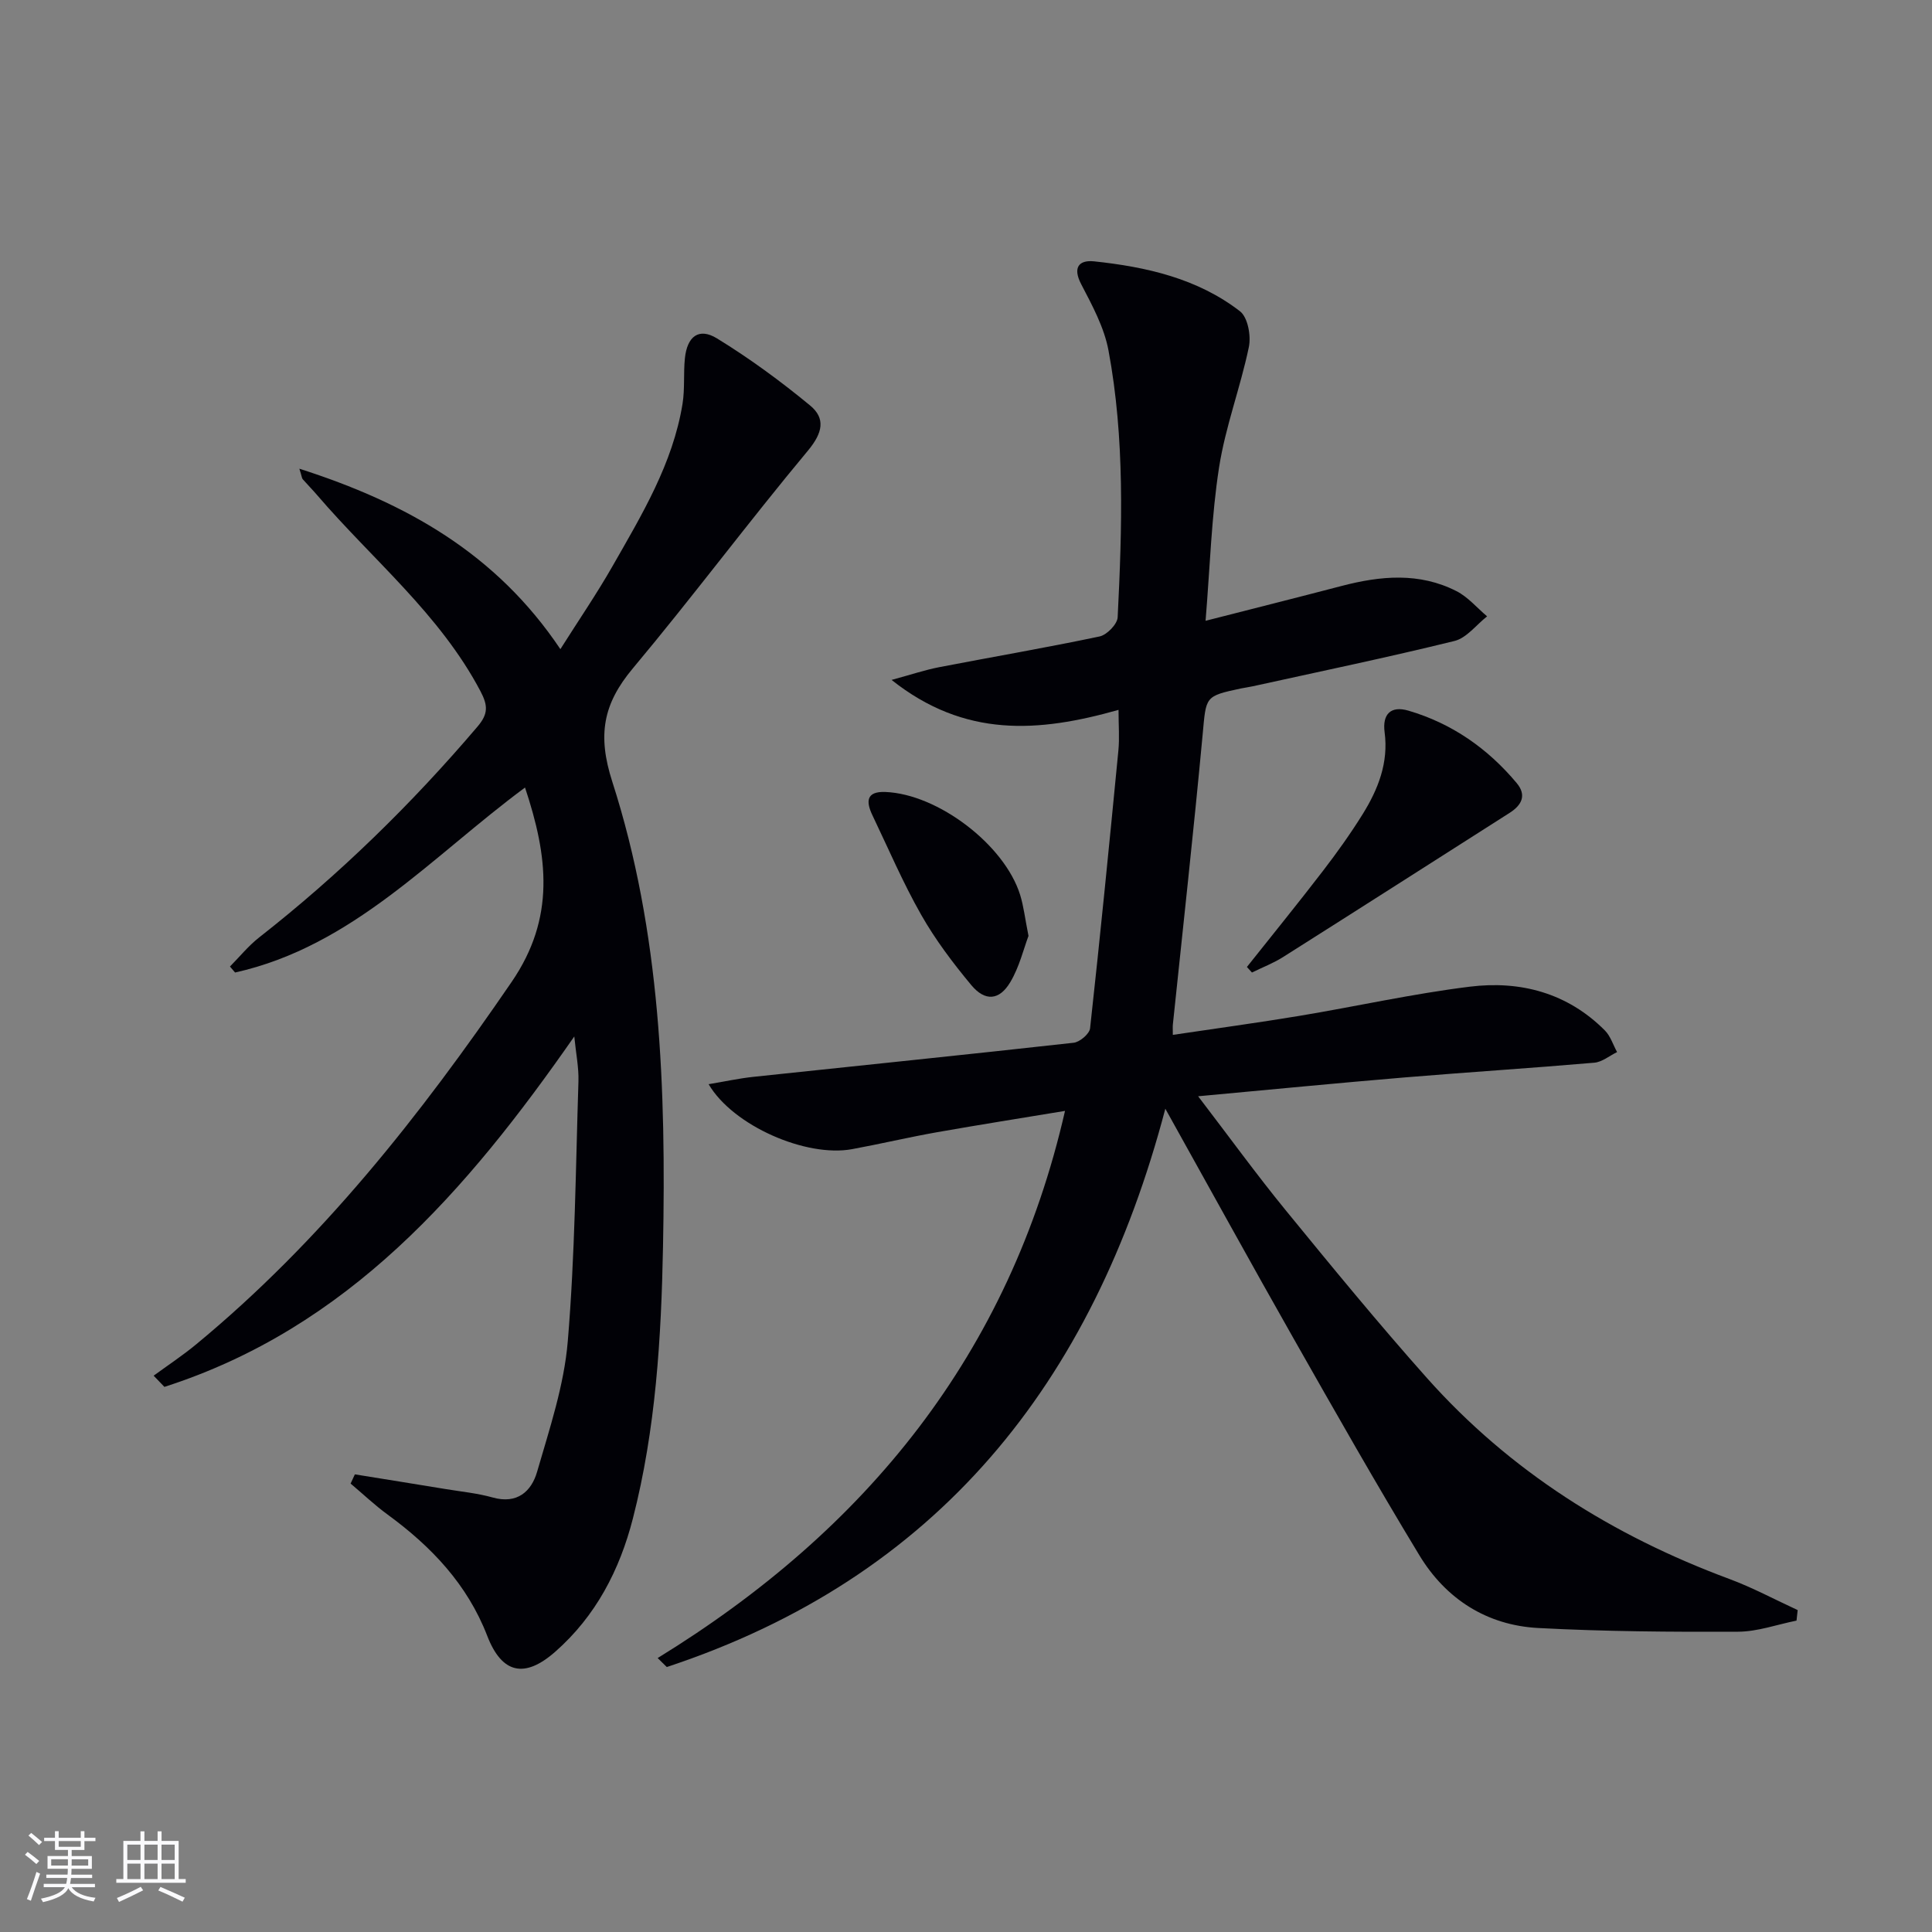 <svg enable-background="new 0 0 400 400" viewBox="0 0 400 400" xmlns="http://www.w3.org/2000/svg"><rect x="0" y="0" width="400" height="400" fill="#808080" stroke="none"/><g fill="#010106"><path d="m136.16 343.28c43.18-26.51 72.84-62.94 84.34-113.28-8.95 1.48-17.76 2.87-26.53 4.42-5.88 1.04-11.69 2.42-17.56 3.5-9.49 1.75-24.63-4.82-29.7-13.45 3.32-.55 6.27-1.2 9.26-1.52 22.11-2.35 44.23-4.6 66.32-7.06 1.27-.14 3.28-1.85 3.4-2.99 2.11-19.15 4-38.33 5.86-57.52.25-2.58.03-5.2.03-8.41-16.56 4.69-31.84 5.83-46.99-6.2 4.12-1.12 6.93-2.07 9.82-2.63 11.08-2.14 22.21-4.04 33.25-6.37 1.51-.32 3.67-2.54 3.74-3.97.92-18.46 1.51-36.98-1.9-55.25-.89-4.77-3.37-9.33-5.65-13.71-1.84-3.53-.4-5.05 2.68-4.73 10.82 1.15 21.41 3.54 30.2 10.34 1.62 1.25 2.32 5.1 1.83 7.41-1.74 8.36-4.85 16.48-6.16 24.88-1.58 10.13-1.87 20.46-2.8 31.79 10-2.56 19.09-4.84 28.15-7.21 8.06-2.11 16.1-2.86 23.8 1.07 2.38 1.21 4.24 3.45 6.34 5.22-2.24 1.75-4.24 4.48-6.77 5.1-13.85 3.41-27.83 6.31-41.76 9.38-.81.18-1.64.28-2.45.45-7.54 1.61-7.18 1.64-7.92 9.59-1.86 20.01-4.08 39.98-6.16 59.97-.05.46-.01.93-.01 2.16 8.9-1.33 17.56-2.5 26.17-3.93 11.79-1.96 23.49-4.59 35.33-6.05 10.45-1.29 20.21 1.29 27.94 9.05 1.17 1.17 1.71 2.98 2.54 4.49-1.57.76-3.09 2.06-4.71 2.2-13.08 1.13-26.19 1.96-39.27 3.05-13.89 1.16-27.76 2.52-42.76 3.9 6.43 8.4 12.06 16.17 18.12 23.59 9.58 11.72 19.19 23.44 29.26 34.75 17.18 19.29 38.43 32.62 62.56 41.58 4.86 1.8 9.47 4.29 14.19 6.46-.08.73-.16 1.45-.24 2.18-4.04.81-8.09 2.29-12.13 2.3-13.79.06-27.6-.04-41.37-.77-10.63-.57-19.1-6.01-24.58-15.05-8.96-14.78-17.49-29.81-26.02-44.84-8.77-15.45-17.33-31.03-26.58-47.62-15.02 57.03-47.33 97.12-103.22 115.59-.63-.61-1.26-1.23-1.89-1.86z"/><path d="m61.98 97.04c22.16 7.1 40.75 17.54 54.04 37.36 3.77-5.96 7.49-11.4 10.75-17.1 6.09-10.68 12.52-21.27 14.54-33.69.5-3.09.17-6.3.49-9.43.47-4.55 2.9-6.41 6.64-4.12 6.74 4.13 13.17 8.85 19.27 13.88 3.27 2.69 2.61 5.69-.42 9.34-12.35 14.82-23.89 30.31-36.27 45.1-6.15 7.35-7.37 13.79-4.25 23.47 10.04 31.19 11.13 63.69 10.5 96.21-.36 18.96-1.5 37.88-6.24 56.34-2.73 10.64-7.66 20.18-16.09 27.59-6.33 5.56-11.03 4.54-14.06-3.3-4.12-10.66-11.57-18.49-20.61-25.1-2.69-1.96-5.12-4.28-7.68-6.43.29-.64.58-1.27.88-1.91 6.25 1.01 12.51 2.01 18.76 3.04 3.27.54 6.61.86 9.78 1.75 5.07 1.43 8.02-1.27 9.19-5.32 2.57-8.89 5.59-17.88 6.35-27 1.5-17.88 1.64-35.87 2.21-53.82.09-2.89-.52-5.81-.86-9.31-22.31 32.05-46.85 60.33-84.86 72.55-.74-.77-1.49-1.54-2.23-2.32 2.93-2.14 5.97-4.15 8.76-6.45 25.94-21.41 46.44-47.43 65.35-75.06 9.13-13.33 7.51-26.04 2.78-40.26-19.29 14.27-35.63 32.86-60.03 38.3-.35-.41-.7-.83-1.06-1.24 2-2.02 3.82-4.28 6.04-6.02 16.58-12.99 31.55-27.6 45.2-43.64 2.27-2.66 2.18-4.39.61-7.37-8.41-15.94-22.33-27.2-33.78-40.55-.97-1.14-2.03-2.2-3.02-3.33-.17-.22-.18-.59-.68-2.16z"/><path d="m258.16 200.2c5.24-6.6 10.56-13.14 15.69-19.82 2.93-3.81 5.74-7.74 8.28-11.82 3.19-5.14 5.38-10.65 4.54-16.95-.5-3.77 1.29-5.54 4.92-4.48 9 2.64 16.42 7.82 22.42 14.99 2.12 2.53 1.04 4.58-1.45 6.17-15.64 9.96-31.25 19.95-46.92 29.86-2.02 1.28-4.29 2.14-6.44 3.2-.35-.37-.7-.76-1.04-1.15z"/><path d="m212.94 193.77c-1.01 2.67-1.89 6.43-3.78 9.59-2.26 3.79-5.22 4.01-8.07.59-3.81-4.58-7.45-9.41-10.38-14.57-3.77-6.63-6.78-13.69-10.08-20.58-1.34-2.8-1.35-4.99 2.68-4.83 10.86.43 24.66 10.91 27.9 21.31.73 2.35 1 4.85 1.73 8.49z"/></g><path d="m5.17 384 .55-.58c.85.61 1.65 1.24 2.4 1.87l-.59.64c-.83-.73-1.62-1.38-2.36-1.93m1.22 9.53-.82-.34c.71-1.76 1.37-3.64 1.98-5.63.24.13.5.25.76.36-.6 1.67-1.24 3.54-1.92 5.61m-.5-13.5.57-.54c.56.44 1.31 1.06 2.26 1.87l-.64.64c-.68-.66-1.41-1.32-2.19-1.97m3.25.46h2.24v-1.36h.77v1.36h4.57v-1.36h.76v1.36h2.28v.69h-2.28v1.84h-2.64v1.26h4.18v2.64h-4.21c0 .45-.02.86-.05 1.21h4.32v.69h-4.38c-.04.34-.1.75-.19 1.22h5.15v.69h-4.82c.87 1.19 2.51 1.92 4.93 2.19-.17.32-.3.57-.37.76-2.77-.49-4.52-1.41-5.26-2.76-.56 1.26-2.3 2.23-5.24 2.9-.12-.24-.26-.48-.43-.72 2.73-.55 4.38-1.34 4.96-2.38h-4.38v-.69h4.65c.1-.38.17-.79.21-1.22h-4.32v-.69h4.4c.03-.34.05-.75.05-1.21h-4.2v-2.64h4.23v-1.26h-2.69v-1.84h-2.24zm1.46 4.46v1.29h3.45c.01-.4.02-.57.01-.53v-.32-.45h-3.46zm1.55-2.59h4.57v-1.19h-4.57zm6.11 2.59h-3.42v.77c-.01.19-.01.37-.02.53h3.44z" fill="#fafafc"/><path d="m32.63 379.16h.82v1.98h3.54v7.89h1.46v.78h-14.37v-.78h1.46v-7.89h3.54v-1.98h.82v1.98h2.73zm-3.49 11.48.5.73c-1.61.82-3.28 1.63-5 2.41-.13-.27-.28-.55-.44-.82 1.75-.72 3.4-1.49 4.94-2.32m-2.78-5.55h2.73v-3.18h-2.73zm0 3.95h2.73v-3.2h-2.73zm3.54-3.95h2.73v-3.18h-2.73zm0 3.95h2.73v-3.2h-2.73zm7.89 4.68c-1.84-.92-3.51-1.7-5.02-2.32l.45-.73c1.89.8 3.57 1.55 5.04 2.23zm-1.62-11.81h-2.73v3.18h2.73zm-2.73 7.13h2.73v-3.2h-2.73z" fill="#fafafc"/></svg>
